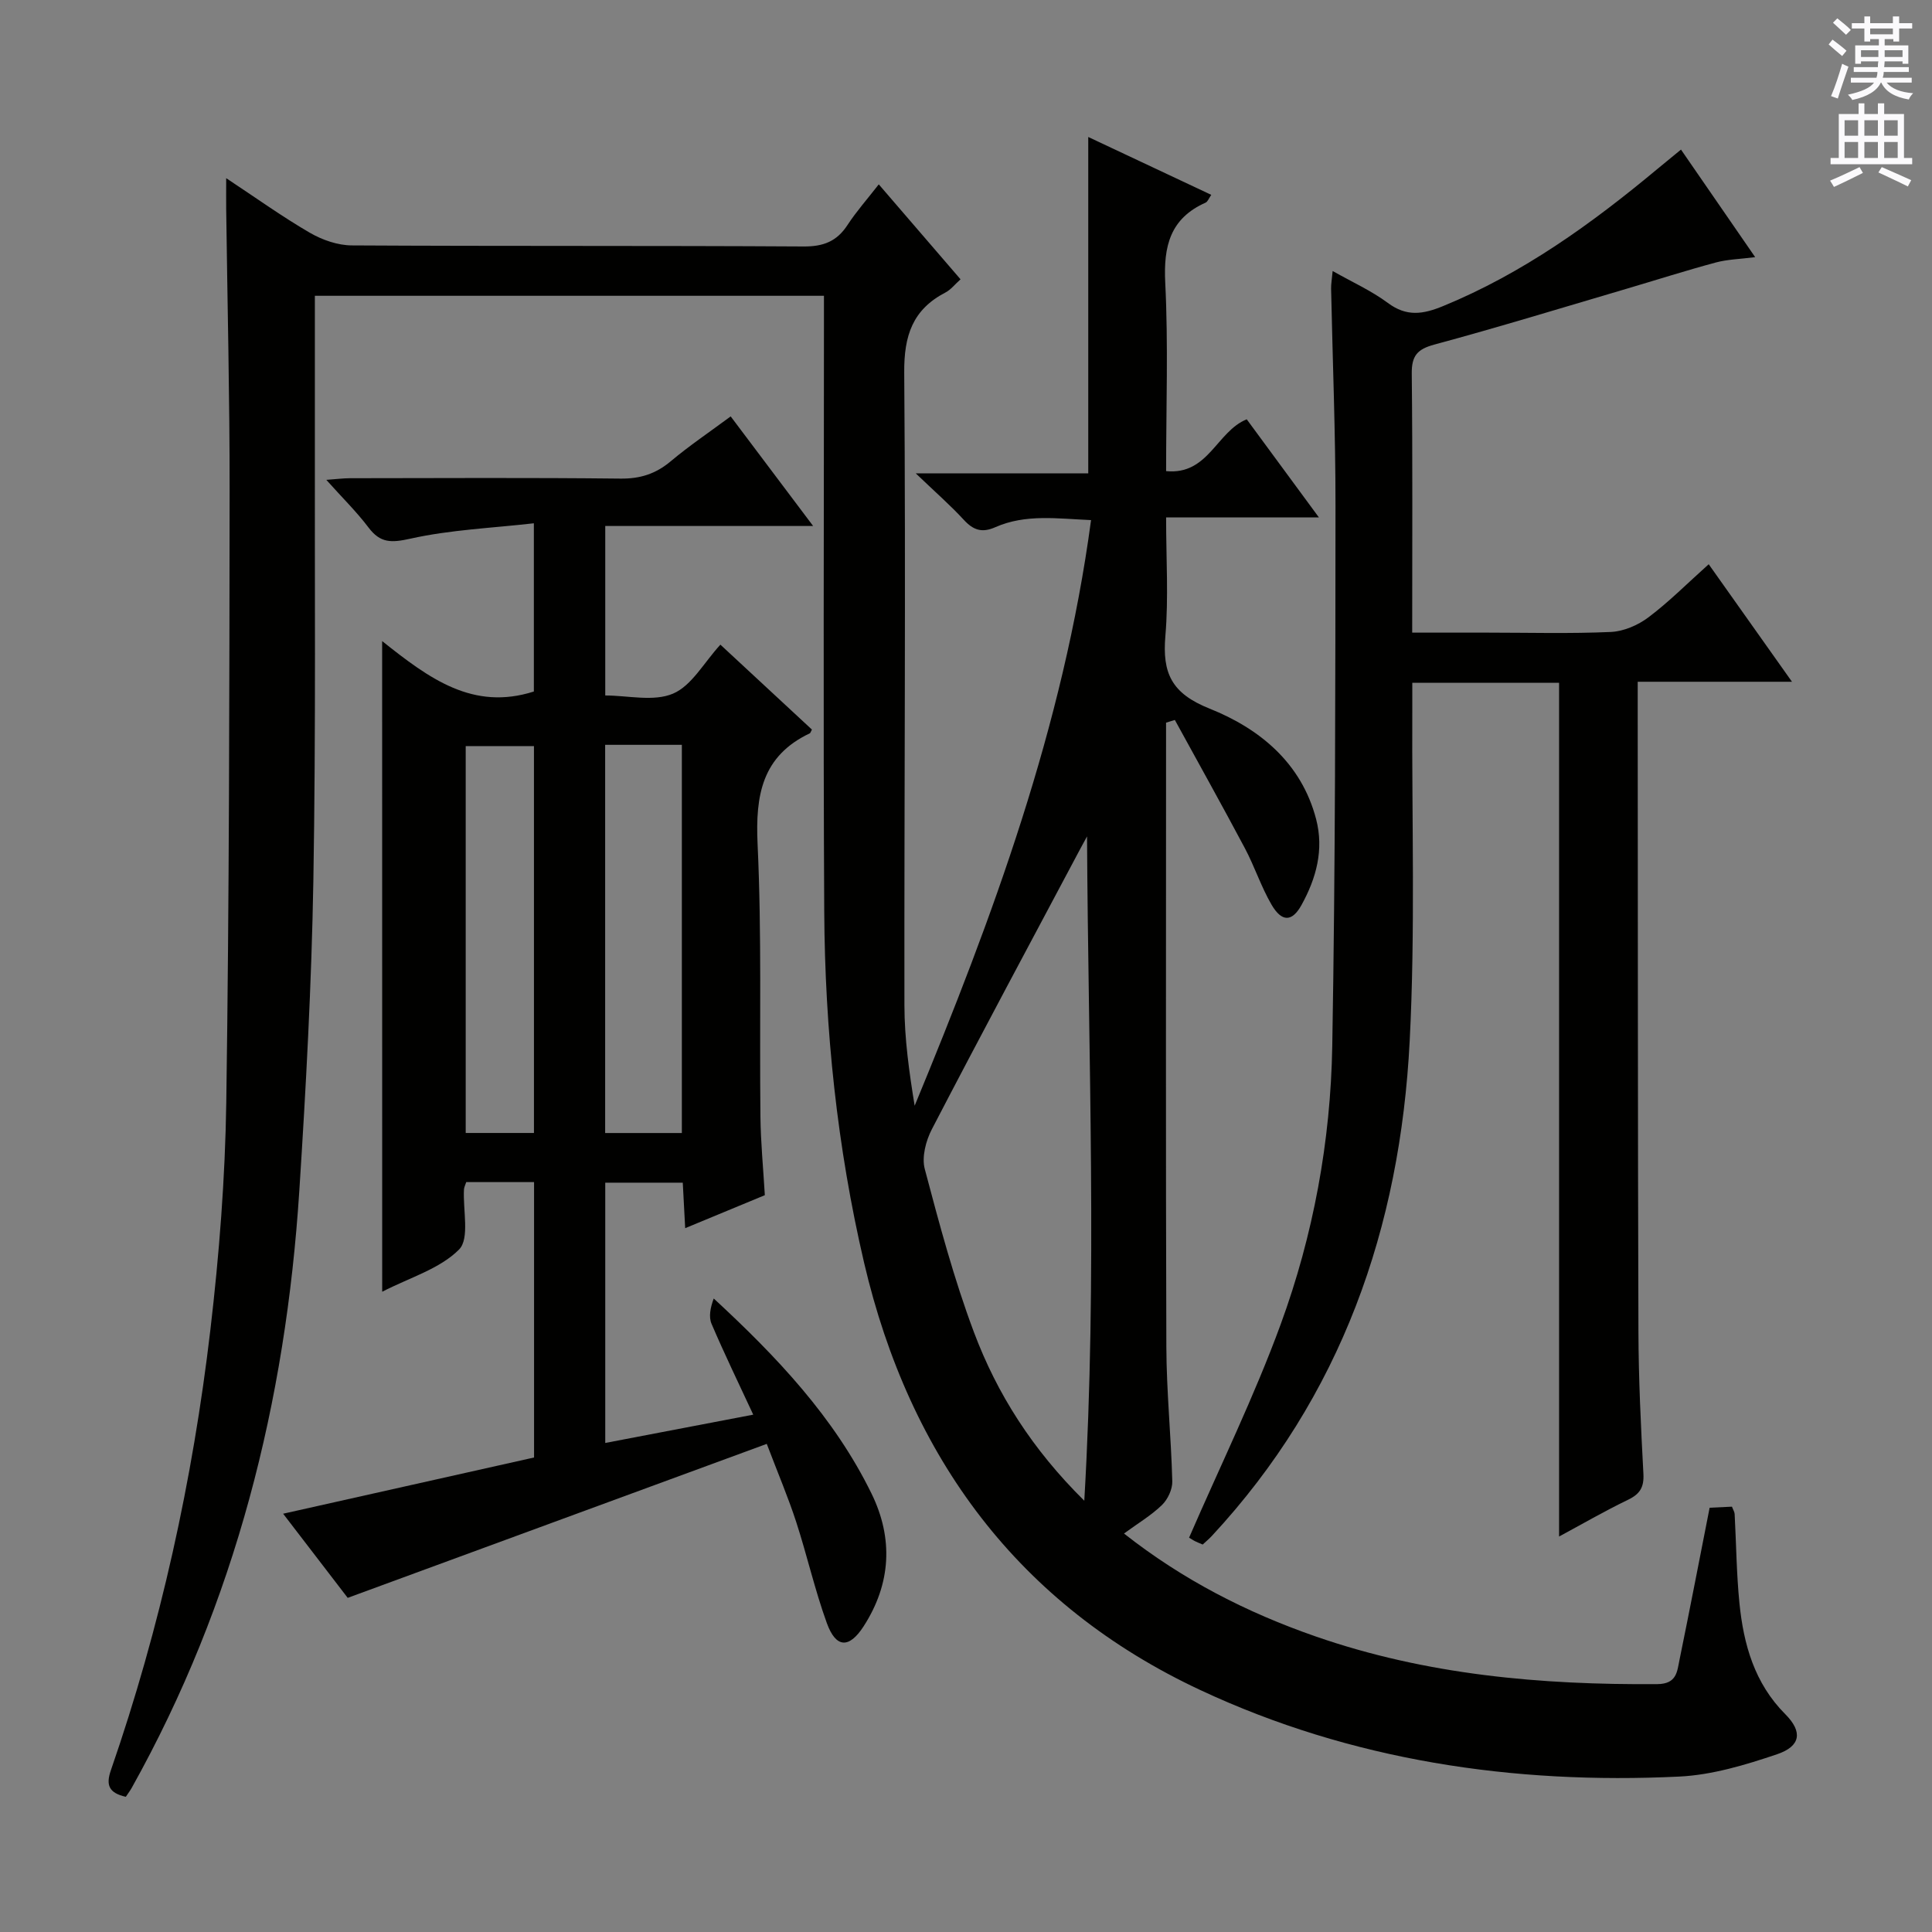 <svg enable-background="new 0 0 400 400" viewBox="0 0 400 400" xmlns="http://www.w3.org/2000/svg"><rect x="0" y="0" width="400" height="400" fill="#808080" stroke="none"/><g fill="#010100"><path d="m26.05 372.01c-3.53-.8-4.15-2.44-3.1-5.48 10.25-29.61 16.95-60.08 20.6-91.15 1.84-15.67 3.07-31.48 3.3-47.25.61-42.13.64-84.27.69-126.41.02-19.48-.46-38.95-.71-58.43-.02-1.79 0-3.57 0-6.4 6.28 4.15 11.64 8 17.32 11.3 2.57 1.49 5.78 2.61 8.7 2.62 31.16.18 62.33.03 93.49.22 4.12.03 6.91-1.04 9.13-4.45 1.8-2.76 4.01-5.25 6.47-8.41 5.74 6.67 11.22 13.03 16.93 19.66-1.2 1.07-2.02 2.15-3.11 2.72-6.81 3.54-8.61 8.91-8.55 16.59.34 43.66-.02 87.32.04 130.97.01 6.92.98 13.84 2.12 20.82 16.15-39.06 30.78-78.45 36.52-121.25-6.94-.29-13.51-1.31-19.82 1.47-2.75 1.22-4.56.62-6.52-1.52-2.79-3.03-5.91-5.75-9.96-9.63h35.72c0-23.41 0-46.26 0-69.64 8.45 3.97 16.82 7.91 25.47 11.98-.48.68-.72 1.41-1.19 1.62-7.32 3.27-8.72 9-8.34 16.57.64 12.78.18 25.61.18 39.01 8.76.86 10.42-8.17 16.69-10.73 4.63 6.3 9.44 12.82 14.95 20.32-10.94 0-20.91 0-31.64 0 0 8.66.52 16.64-.15 24.52-.66 7.69 1.24 11.91 9.15 15.06 10.26 4.1 19 11.16 22.06 22.89 1.65 6.34.02 12.24-3.01 17.74-1.97 3.58-4.1 3.6-6.23-.05-2.16-3.71-3.5-7.89-5.52-11.69-4.73-8.9-9.65-17.7-14.49-26.54-.61.19-1.21.37-1.82.56v4.7c0 41.5-.08 82.99.06 124.49.03 9.3.99 18.59 1.23 27.9.04 1.64-.94 3.73-2.14 4.89-2.23 2.16-4.98 3.79-7.86 5.9 12.22 9.62 25.47 16.37 39.69 21.31 22.91 7.96 46.63 10.05 70.71 9.87 4.07-.03 4.11-2.59 4.62-5.06 2.13-10.41 4.14-20.84 6.23-31.46 1.68-.08 3.14-.15 4.62-.22.24.64.54 1.08.56 1.53.33 6.14.38 12.31.99 18.43.86 8.56 3.11 16.6 9.5 23.01 3.62 3.63 3.22 6.62-1.71 8.29-6.54 2.21-13.43 4.29-20.25 4.62-34.36 1.66-67.94-3.32-99.13-17.9-37.63-17.59-60.21-48.13-69.64-88.49-5.58-23.91-8.11-48.19-8.25-72.68-.22-40.46-.06-80.93-.06-121.39 0-1.96 0-3.92 0-6.12-35.31 0-70.06 0-105.4 0 0 9.3.01 18.41 0 27.52-.06 31.16.22 62.32-.31 93.47-.37 21.45-1.53 42.89-2.91 64.31-2.81 43.62-13.23 85.19-34.7 123.62-.32.57-.72 1.1-1.22 1.85zm199.01-198.84c-.45.82-.9 1.64-1.34 2.46-10.3 19.36-20.67 38.69-30.78 58.15-1.25 2.4-2.13 5.77-1.48 8.24 3.01 11.37 6.05 22.79 10.18 33.79 4.81 12.81 12.11 24.29 22.85 34.9 2.72-46.49.8-91.89.57-137.54z"/><path d="m79.12 132.73c9.79 7.8 18.81 14.46 31.41 10.44 0-10.87 0-22.12 0-34.83-8.69.99-17.28 1.34-25.54 3.18-3.96.88-6.23.96-8.69-2.3-2.48-3.28-5.45-6.19-8.74-9.87 2.12-.15 3.51-.34 4.89-.34 18.66-.02 37.33-.13 55.99.08 4.1.05 7.32-.98 10.43-3.59 3.8-3.19 7.95-5.99 12.41-9.29 5.61 7.46 11.05 14.69 17.07 22.69-14.76 0-28.76 0-43.04 0v35.09c4.68 0 10 1.33 14.03-.38 3.87-1.64 6.4-6.43 9.81-10.14 6 5.56 12.51 11.6 18.95 17.58-.27.5-.31.71-.43.77-9.91 4.7-11.29 12.82-10.82 22.94.88 18.79.38 37.64.59 56.47.06 5.3.58 10.59.91 16.22-5.49 2.28-10.77 4.46-16.49 6.83-.18-3.39-.33-6.18-.5-9.42-5.3 0-10.52 0-16.05 0v53.89c10.18-1.95 20.1-3.84 30.64-5.86-3.05-6.56-5.99-12.62-8.63-18.8-.63-1.47-.24-3.39.45-5.25 13.07 12.07 24.95 24.62 32.66 40.37 4.56 9.31 4.06 18.7-1.64 27.52-3 4.63-5.72 4.5-7.6-.68-2.48-6.84-4.09-14-6.34-20.93-1.63-5.02-3.71-9.91-6.1-16.18-29.07 10.68-57.65 21.19-86.76 31.88-4.01-5.23-8.53-11.11-13.37-17.42 17.7-3.97 34.77-7.79 51.95-11.64 0-19.19 0-37.94 0-57.02-4.84 0-9.42 0-14.04 0-.19.6-.44 1.05-.47 1.51-.24 4.27 1.22 10.19-1.02 12.45-3.97 4-10.18 5.79-15.91 8.74-.01-44.99-.01-89.19-.01-134.71zm46.17 21.48v80.37h15.88c0-26.85 0-53.54 0-80.37-5.4 0-10.38 0-15.88 0zm-14.74 80.36c0-27.05 0-53.49 0-80.1-4.97 0-9.66 0-14.13 0v80.1z"/><path d="m371.01 141.15c-11.34 0-21.3 0-31.94 0v5.59c.04 42.99.01 85.98.15 128.97.03 9.81.51 19.62 1.03 29.42.15 2.77-.7 4.18-3.16 5.37-4.89 2.36-9.6 5.09-14.3 7.62 0-59.1 0-117.77 0-176.75-9.67 0-19.59 0-30.39 0 0 1.88.01 3.79 0 5.71-.11 22.82.63 45.69-.54 68.46-1.97 38.62-14.14 73.57-40.96 102.46-.55.6-1.19 1.12-1.9 1.78-.67-.3-1.28-.52-1.84-.83-.71-.4-1.38-.87-.97-.6 6.49-14.95 13.51-29.27 18.96-44.16 6.77-18.49 10.34-37.91 10.68-57.6.65-37.29.64-74.6.67-111.9.01-14.98-.6-29.95-.91-44.93-.02-.97.17-1.95.32-3.65 4.1 2.32 8.04 4.09 11.43 6.61 3.89 2.89 7.25 2.37 11.44.65 16.54-6.79 30.78-17.07 44.38-28.4 1.5-1.25 3.01-2.48 4.87-4 5.07 7.36 9.95 14.44 15.36 22.27-3.11.4-5.7.45-8.13 1.1-6.24 1.68-12.41 3.65-18.61 5.48-13.21 3.89-26.39 7.93-39.68 11.52-3.56.96-4.72 2.34-4.68 6.01.19 17.64.09 35.27.09 53.63h15.64c8.5 0 17.01.24 25.49-.14 2.67-.12 5.64-1.41 7.81-3.05 4.24-3.19 8.01-7 12.45-10.97 5.57 7.84 11.05 15.59 17.24 24.33z"/></g><path d="m378.6 9.2.8-1c.9.7 1.9 1.4 2.9 2.3l-.9 1.1c-1.1-.9-2-1.7-2.8-2.4zm.5 10.7c.9-2.1 1.6-4.3 2.3-6.7.4.2.8.4 1.3.6-.7 2.1-1.5 4.3-2.2 6.6zm.4-15.2.9-.9c1 .8 2 1.6 2.8 2.4l-1 1c-1-.9-1.9-1.8-2.7-2.5zm12.5-1.3h1.2v1.4h2.7v1.1h-2.7v2.7h-1.2v-.5h-1.8v1.3h4.9v3.8h-1.2v-.5h-3.7c0 .4-.1.9-.1 1.2h5.1v1h-5.2c0 .5-.1.9-.2 1.2h6v1h-5.2c1.1 1.3 2.9 2 5.5 2.2-.4.4-.7.8-.9 1.3-2.9-.5-4.8-1.6-5.7-3.5h-.1c-.8 1.7-2.7 2.9-5.9 3.6-.2-.4-.6-.8-.9-1.1 2.8-.6 4.6-1.4 5.4-2.5h-4.8v-1h5.3c.1-.3.2-.7.2-1.2h-4.9v-1h5c0-.4 0-.8.1-1.2h-3.6v.5h-1.2v-3.8h4.9v-1.3h-1.8v.5h-1.2v-2.7h-2.6v-1.1h2.6v-1.4h1.2v1.4h4.7v-1.4zm-6.7 8.4h3.6c0-.4 0-.9 0-1.4h-3.6zm1.9-4.7h4.7v-1.2h-4.7zm6.7 3.3h-3.7v1.4h3.7z" fill="#fbfafc"/><path d="m384.7 21.4h1.3v2.2h2.8v-2.2h1.3v2.2h4.1v9.1h1.7v1.3h-16.9v-1.3h1.7v-9.1h4.1v-2.2zm.3 13.2.7 1.2c-1.8.9-3.8 1.9-6 2.9-.2-.4-.5-.8-.8-1.3 2.4-1 4.4-2 6.1-2.8zm-3.1-6.5h2.8v-3.2h-2.8zm0 4.6h2.8v-3.3h-2.8zm4.1-4.6h2.8v-3.2h-2.8zm0 4.6h2.8v-3.3h-2.8zm3.6 1.9c2.1.9 4.1 1.8 6.1 2.7l-.7 1.3c-2.2-1.1-4.2-2-6.1-2.9zm3.3-9.7h-2.8v3.2h2.8zm-2.8 7.8h2.8v-3.3h-2.8z" fill="#fbfafc"/></svg>